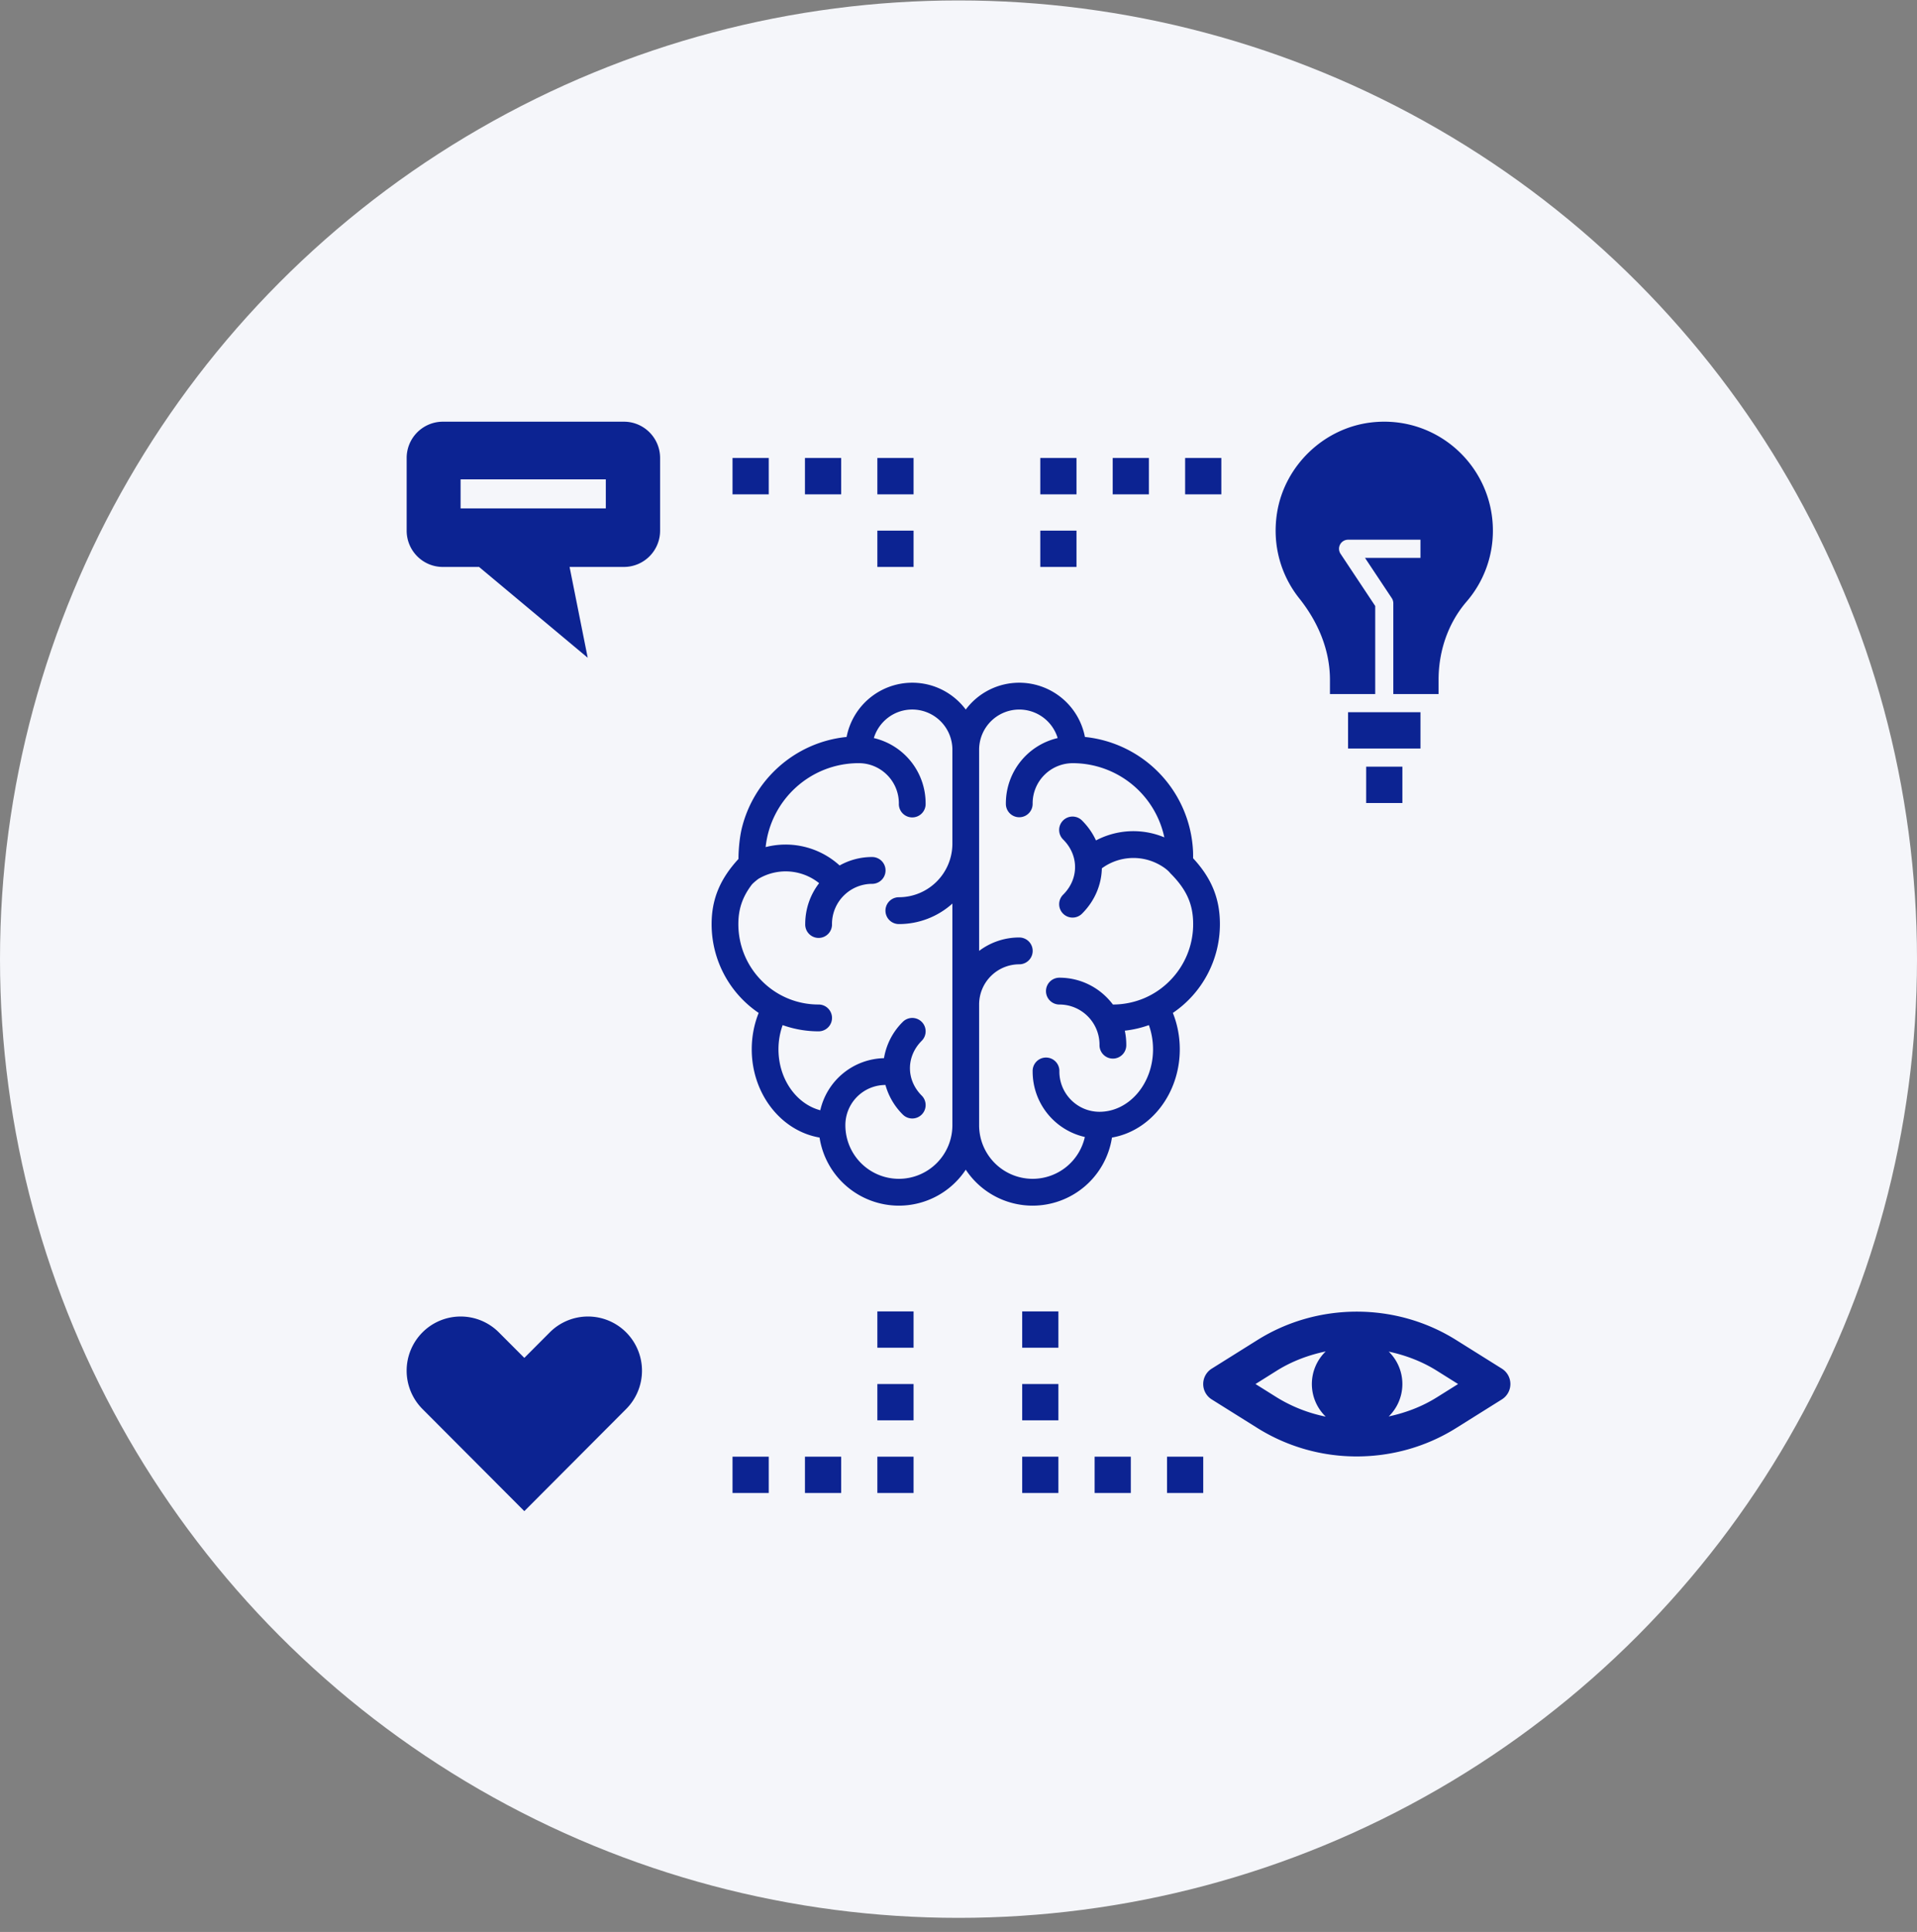 <svg width="132" height="133" xmlns="http://www.w3.org/2000/svg"><rect width="100%" height="100%" fill="#808080" stroke="none"/><g transform="translate(0 .03)" fill="none" fill-rule="evenodd"><circle fill="#F5F6FA" cx="66" cy="66" r="66"/><path d="M91.577 46.77v.98h3.117v-6.062l-2.387-3.594a.623.623 0 01.517-.969h4.986v1.25h-3.82l1.848 2.779a.646.646 0 01.102.346v6.25h3.117v-.987c0-1.963.648-3.89 1.926-5.375a7.456 7.456 0 001.814-4.888c0-4.44-3.85-7.98-8.384-7.447-3.266.385-5.974 2.985-6.482 6.244-.346 2.231.29 4.31 1.54 5.875 1.283 1.61 2.106 3.538 2.106 5.597zM92.824 49h4.987v2.5h-4.987zm1.247 3.75h2.494v2.5H94.07zm9.343 41.44l-3.148-1.971c-4.157-2.603-9.524-2.603-13.68 0l-3.148 1.971a1.249 1.249 0 000 2.12l3.147 1.971a12.877 12.877 0 006.84 1.953c2.382 0 4.763-.65 6.841-1.953l3.148-1.972a1.249 1.249 0 000-2.119zm-12.13 3.304a10.327 10.327 0 01-3.378-1.332l-1.455-.912 1.455-.913c1.047-.656 2.197-1.084 3.379-1.331a3.118 3.118 0 000 4.488zm7.66-1.332c-1.03.647-2.159 1.069-3.318 1.319a3.124 3.124 0 000-4.463c1.16.25 2.287.672 3.319 1.32l1.455.912-1.455.912zM30.495 39h2.493l7.48 6.25L39.22 39h3.74a2.496 2.496 0 002.493-2.5v-5c0-1.381-1.116-2.5-2.493-2.5H30.495a2.496 2.496 0 00-2.493 2.5v5c0 1.382 1.115 2.5 2.493 2.5zm1.22-6.03h10v2h-10v-2zM36.104 104l7.012-7.031a3.738 3.738 0 000-5.275 3.713 3.713 0 00-5.26 0l-1.752 1.756-1.754-1.756a3.713 3.713 0 00-5.26 0 3.738 3.738 0 000 5.275L36.103 104zm45.501-72.5h2.493V34h-2.493zm-4.987 0h2.493V34h-2.493zm-4.986 0h2.493V34h-2.493zm0 5h2.493V39h-2.493zm-21.192-5h2.494V34H50.44zm4.987 0h2.493V34h-2.493zm4.986 0h2.493V34h-2.493zm0 5h2.493V39h-2.493zm0 53.75h2.493v2.5h-2.493zm0 5h2.493v2.5h-2.493zm0 5h2.493v2.5h-2.493zm-4.986 0h2.493v2.5h-2.493zm-4.987 0h2.494v2.5H50.44zm19.946-10h2.493v2.5h-2.493zm0 5h2.493v2.5h-2.493zm0 5h2.493v2.5h-2.493zm4.986 0h2.493v2.5h-2.493zm4.986 0h2.494v2.5h-2.494zM70.184 46.97a4.608 4.608 0 014.521 3.734 8.3 8.3 0 017.444 7.866c.007.133.008.457.005.484C83.418 60.418 84 61.824 84 63.586a7.378 7.378 0 01-3.24 6.116c.313.78.477 1.63.477 2.505 0 3.051-2.005 5.616-4.67 6.075a5.531 5.531 0 01-5.461 4.688 5.52 5.52 0 01-4.606-2.476 5.52 5.52 0 01-4.606 2.476 5.531 5.531 0 01-5.461-4.688c-2.665-.459-4.67-3.024-4.67-6.075 0-.874.164-1.724.477-2.505A7.378 7.378 0 0149 63.586c0-1.726.59-3.119 1.851-4.486-.007-.044 0-1.053.196-1.973.777-3.436 3.678-6.065 7.248-6.423a4.608 4.608 0 014.522-3.734c1.506 0 2.842.726 3.683 1.846a4.598 4.598 0 013.684-1.846zm-2.764 4.614v13.847a4.578 4.578 0 012.764-.923.923.923 0 010 1.847 2.767 2.767 0 00-2.764 2.769v8.308a3.688 3.688 0 003.686 3.691 3.686 3.686 0 003.594-2.88 4.616 4.616 0 01-3.594-4.505.921.921 0 111.84 0c0 1.53 1.239 2.77 2.764 2.77 2.009 0 3.685-1.903 3.685-4.302 0-.581-.1-1.145-.286-1.665a7.297 7.297 0 01-1.658.383c.067.311.102.637.102.97a.922.922 0 11-1.843 0c0-1.53-1.237-2.77-2.763-2.77a.923.923 0 010-1.847c1.507 0 2.844.725 3.685 1.847.726 0 1.446-.144 2.116-.42a5.472 5.472 0 001.79-1.203 5.52 5.52 0 001.62-3.915c0-1.37-.455-2.384-1.573-3.502-.269-.337-.792-.635-1.176-.787a3.676 3.676 0 00-3.538.45c-.026 1.118-.475 2.227-1.35 3.106a.922.922 0 11-1.302-1.305c1.077-1.081 1.077-2.69-.001-3.773a.922.922 0 111.302-1.305c.408.41.724.871.946 1.357a5.524 5.524 0 014.708-.21 6.453 6.453 0 00-6.305-5.108 2.765 2.765 0 00-2.764 2.77.922.922 0 11-1.843 0 4.616 4.616 0 013.567-4.499 2.767 2.767 0 00-2.646-1.964 2.768 2.768 0 00-2.763 2.769zm-1.84 0a2.768 2.768 0 00-2.764-2.769c-1.247 0-2.3.828-2.646 1.965a4.616 4.616 0 013.566 4.498.922.922 0 11-1.842 0c0-1.53-1.237-2.77-2.763-2.77-3.33 0-6.07 2.53-6.411 5.778a5.523 5.523 0 015.094 1.265 4.567 4.567 0 012.239-.582.922.922 0 010 1.847 2.765 2.765 0 00-2.764 2.77.922.922 0 11-1.843 0c0-1.062.356-2.038.957-2.817a3.68 3.68 0 00-4.157-.311c-.07.04-.405.313-.488.424-.64.846-.917 1.682-.917 2.703 0 1.46.568 2.863 1.62 3.915a5.472 5.472 0 003.906 1.623.922.922 0 110 1.846 7.366 7.366 0 01-2.476-.428 4.93 4.93 0 00-.287 1.665c0 2.068 1.247 3.768 2.879 4.197a4.608 4.608 0 014.387-3.586 4.552 4.552 0 011.295-2.5.92.92 0 011.302 0c.36.36.36.944 0 1.304-1.08 1.082-1.08 2.692 0 3.773.36.36.36.945 0 1.305a.92.92 0 01-1.302 0 4.603 4.603 0 01-1.195-2.037 2.766 2.766 0 00-2.76 2.77 3.688 3.688 0 003.684 3.691 3.688 3.688 0 003.685-3.692V62.174a5.498 5.498 0 01-3.685 1.411.923.923 0 010-1.847 3.688 3.688 0 003.685-3.691v-6.463z" fill="#0C2392" fill-rule="nonzero"/></g></svg>